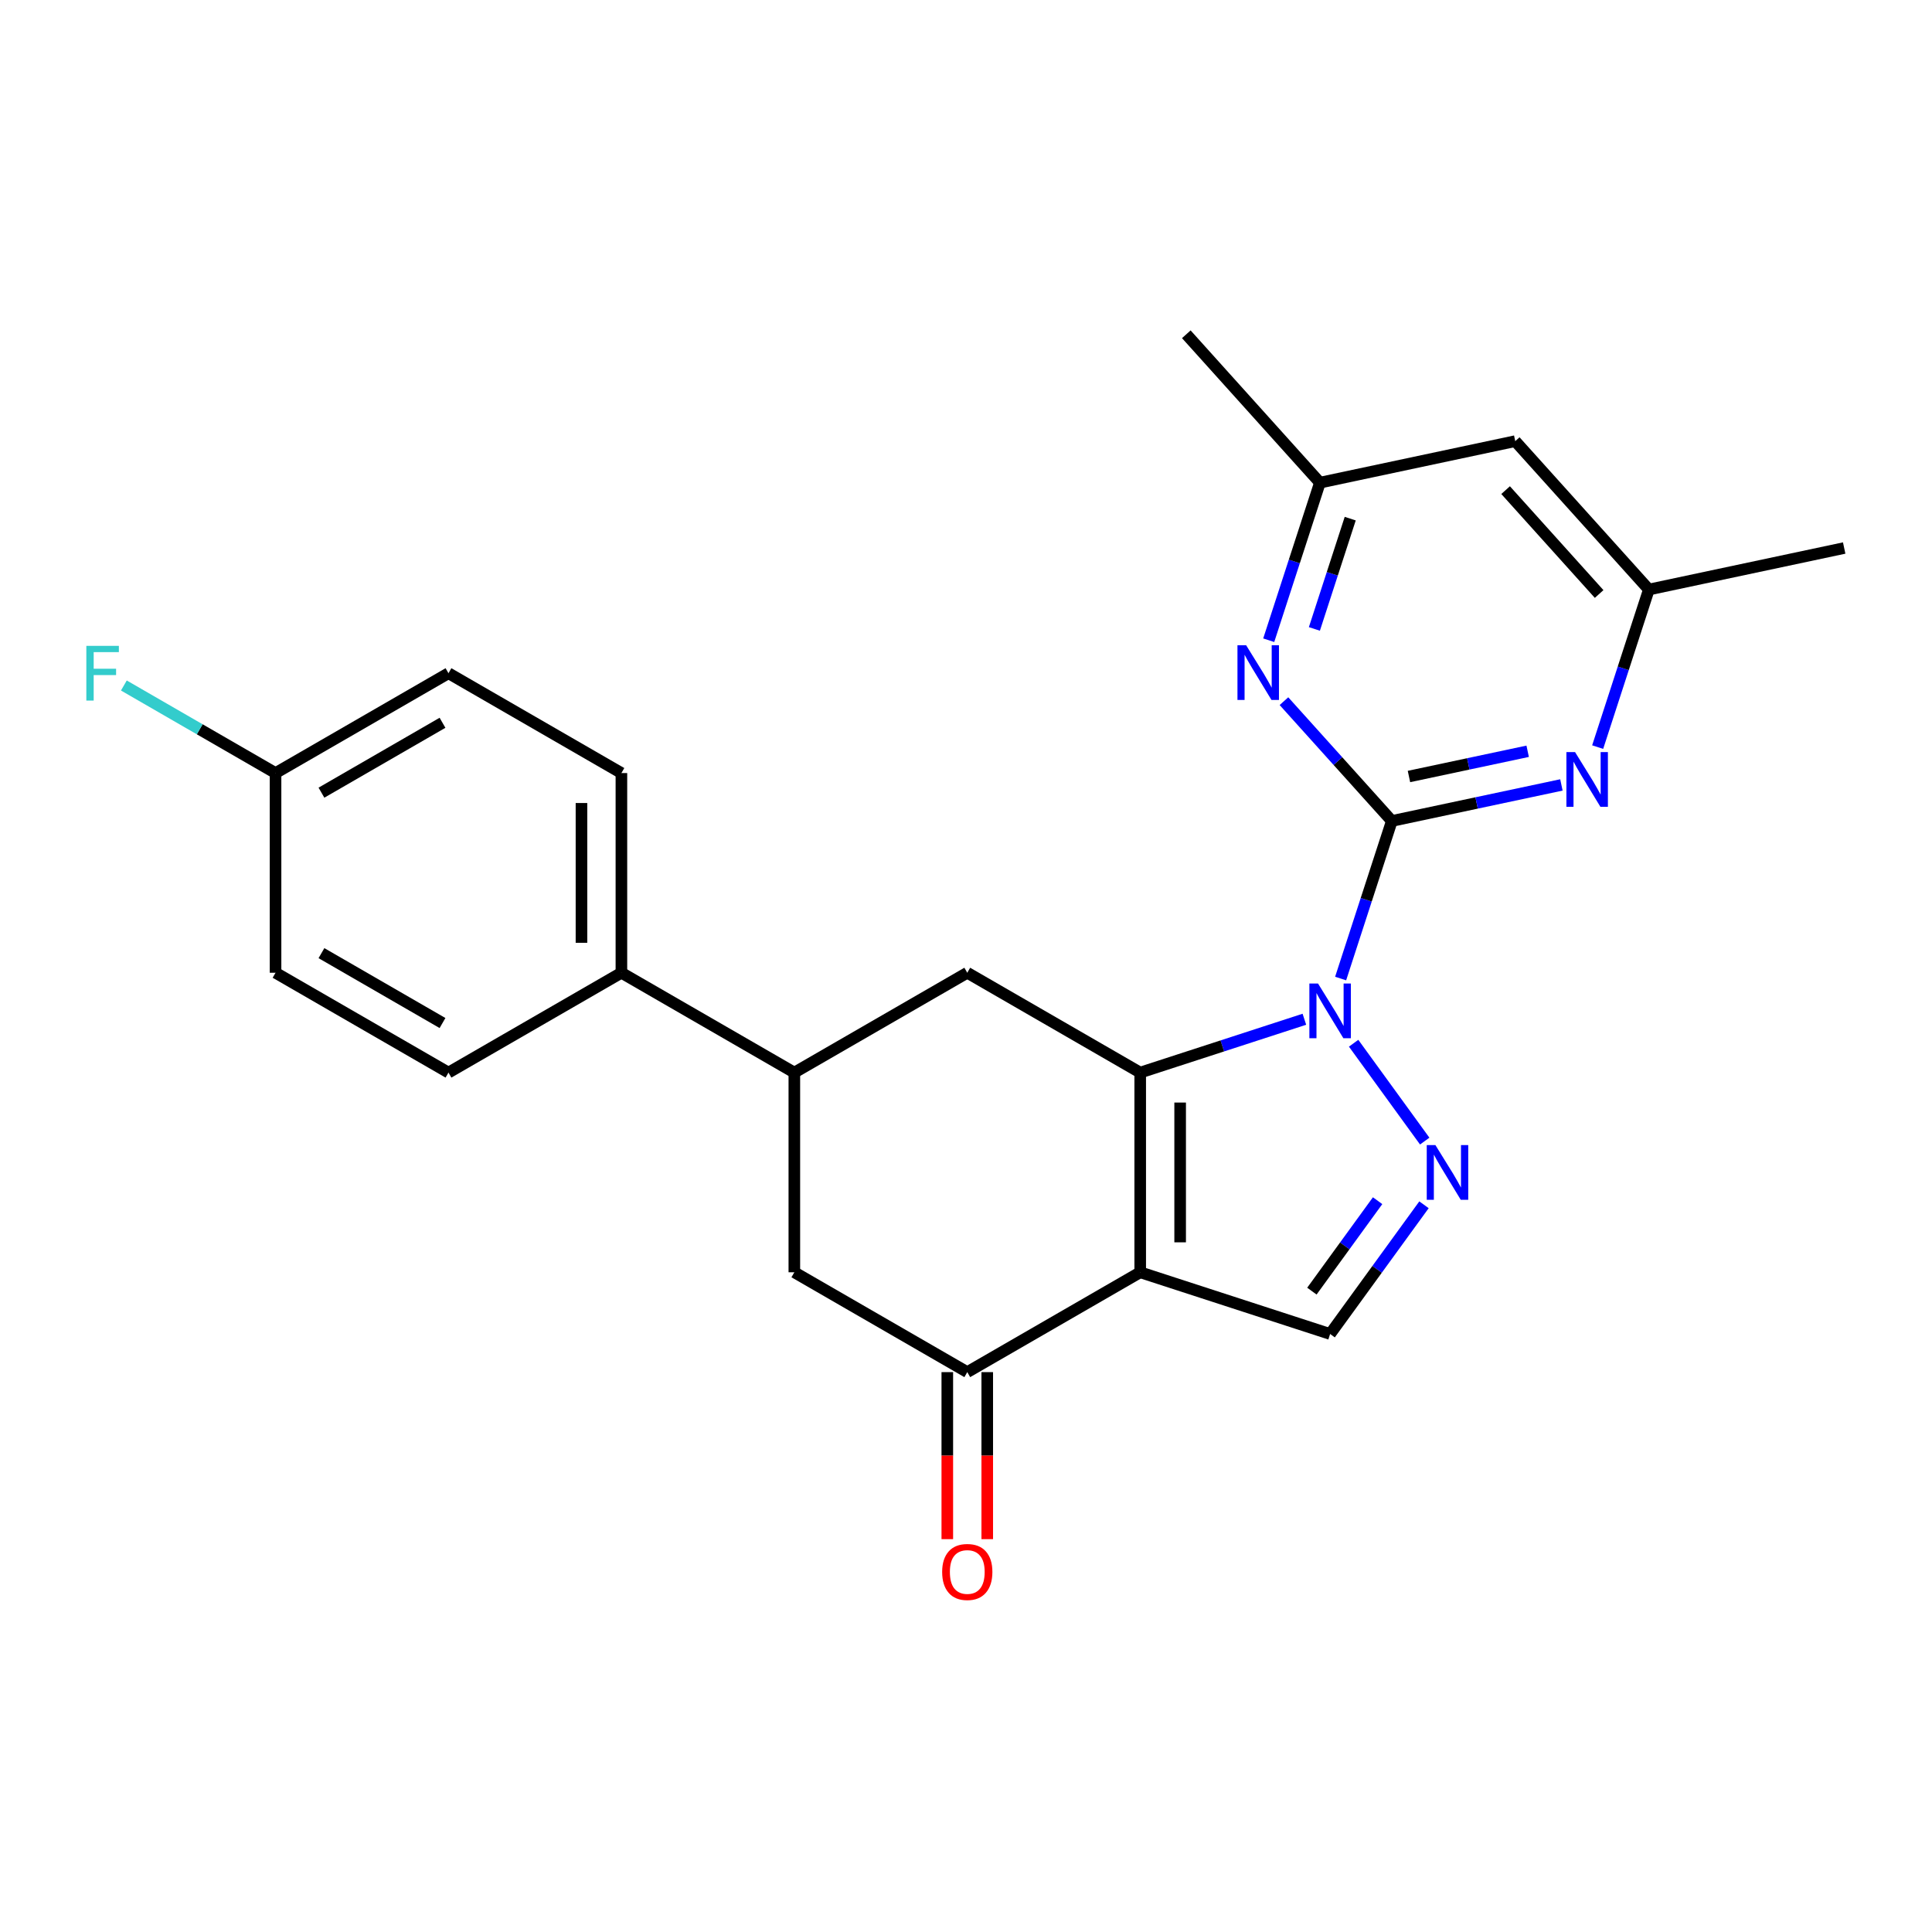 <?xml version='1.0' encoding='iso-8859-1'?>
<svg version='1.1' baseProfile='full'
              xmlns='http://www.w3.org/2000/svg'
                      xmlns:rdkit='http://www.rdkit.org/xml'
                      xmlns:xlink='http://www.w3.org/1999/xlink'
                  xml:space='preserve'
width='1000px' height='1000px' viewBox='0 0 1000 1000'>
<!-- END OF HEADER -->
<rect style='opacity:1.0;fill:#FFFFFF;stroke:none' width='1000' height='1000' x='0' y='0'> </rect>
<path class='bond-0' d='M 675.145,527.563 L 632.658,541.368' style='fill:none;fill-rule:evenodd;stroke:#0000FF;stroke-width:6px;stroke-linecap:butt;stroke-linejoin:miter;stroke-opacity:1' />
<path class='bond-0' d='M 632.658,541.368 L 590.17,555.173' style='fill:none;fill-rule:evenodd;stroke:#000000;stroke-width:6px;stroke-linecap:butt;stroke-linejoin:miter;stroke-opacity:1' />
<path class='bond-2' d='M 693.91,506.489 L 707.159,465.712' style='fill:none;fill-rule:evenodd;stroke:#0000FF;stroke-width:6px;stroke-linecap:butt;stroke-linejoin:miter;stroke-opacity:1' />
<path class='bond-2' d='M 707.159,465.712 L 720.408,424.934' style='fill:none;fill-rule:evenodd;stroke:#000000;stroke-width:6px;stroke-linecap:butt;stroke-linejoin:miter;stroke-opacity:1' />
<path class='bond-3' d='M 700.634,539.977 L 737.432,590.625' style='fill:none;fill-rule:evenodd;stroke:#0000FF;stroke-width:6px;stroke-linecap:butt;stroke-linejoin:miter;stroke-opacity:1' />
<path class='bond-1' d='M 590.17,555.173 L 590.17,658.53' style='fill:none;fill-rule:evenodd;stroke:#000000;stroke-width:6px;stroke-linecap:butt;stroke-linejoin:miter;stroke-opacity:1' />
<path class='bond-1' d='M 610.842,570.676 L 610.842,643.026' style='fill:none;fill-rule:evenodd;stroke:#000000;stroke-width:6px;stroke-linecap:butt;stroke-linejoin:miter;stroke-opacity:1' />
<path class='bond-8' d='M 590.17,555.173 L 500.66,503.494' style='fill:none;fill-rule:evenodd;stroke:#000000;stroke-width:6px;stroke-linecap:butt;stroke-linejoin:miter;stroke-opacity:1' />
<path class='bond-5' d='M 590.17,658.53 L 500.66,710.209' style='fill:none;fill-rule:evenodd;stroke:#000000;stroke-width:6px;stroke-linecap:butt;stroke-linejoin:miter;stroke-opacity:1' />
<path class='bond-24' d='M 590.17,658.53 L 688.469,690.469' style='fill:none;fill-rule:evenodd;stroke:#000000;stroke-width:6px;stroke-linecap:butt;stroke-linejoin:miter;stroke-opacity:1' />
<path class='bond-6' d='M 720.408,424.934 L 764.296,415.606' style='fill:none;fill-rule:evenodd;stroke:#000000;stroke-width:6px;stroke-linecap:butt;stroke-linejoin:miter;stroke-opacity:1' />
<path class='bond-6' d='M 764.296,415.606 L 808.183,406.277' style='fill:none;fill-rule:evenodd;stroke:#0000FF;stroke-width:6px;stroke-linecap:butt;stroke-linejoin:miter;stroke-opacity:1' />
<path class='bond-6' d='M 729.277,401.916 L 759.998,395.386' style='fill:none;fill-rule:evenodd;stroke:#000000;stroke-width:6px;stroke-linecap:butt;stroke-linejoin:miter;stroke-opacity:1' />
<path class='bond-6' d='M 759.998,395.386 L 790.719,388.856' style='fill:none;fill-rule:evenodd;stroke:#0000FF;stroke-width:6px;stroke-linecap:butt;stroke-linejoin:miter;stroke-opacity:1' />
<path class='bond-7' d='M 720.408,424.934 L 692.49,393.928' style='fill:none;fill-rule:evenodd;stroke:#000000;stroke-width:6px;stroke-linecap:butt;stroke-linejoin:miter;stroke-opacity:1' />
<path class='bond-7' d='M 692.49,393.928 L 664.573,362.923' style='fill:none;fill-rule:evenodd;stroke:#0000FF;stroke-width:6px;stroke-linecap:butt;stroke-linejoin:miter;stroke-opacity:1' />
<path class='bond-4' d='M 737.056,623.595 L 712.763,657.032' style='fill:none;fill-rule:evenodd;stroke:#0000FF;stroke-width:6px;stroke-linecap:butt;stroke-linejoin:miter;stroke-opacity:1' />
<path class='bond-4' d='M 712.763,657.032 L 688.469,690.469' style='fill:none;fill-rule:evenodd;stroke:#000000;stroke-width:6px;stroke-linecap:butt;stroke-linejoin:miter;stroke-opacity:1' />
<path class='bond-4' d='M 713.044,621.476 L 696.039,644.882' style='fill:none;fill-rule:evenodd;stroke:#0000FF;stroke-width:6px;stroke-linecap:butt;stroke-linejoin:miter;stroke-opacity:1' />
<path class='bond-4' d='M 696.039,644.882 L 679.033,668.288' style='fill:none;fill-rule:evenodd;stroke:#000000;stroke-width:6px;stroke-linecap:butt;stroke-linejoin:miter;stroke-opacity:1' />
<path class='bond-14' d='M 490.324,710.209 L 490.324,753.436' style='fill:none;fill-rule:evenodd;stroke:#000000;stroke-width:6px;stroke-linecap:butt;stroke-linejoin:miter;stroke-opacity:1' />
<path class='bond-14' d='M 490.324,753.436 L 490.324,796.663' style='fill:none;fill-rule:evenodd;stroke:#FF0000;stroke-width:6px;stroke-linecap:butt;stroke-linejoin:miter;stroke-opacity:1' />
<path class='bond-14' d='M 510.996,710.209 L 510.996,753.436' style='fill:none;fill-rule:evenodd;stroke:#000000;stroke-width:6px;stroke-linecap:butt;stroke-linejoin:miter;stroke-opacity:1' />
<path class='bond-14' d='M 510.996,753.436 L 510.996,796.663' style='fill:none;fill-rule:evenodd;stroke:#FF0000;stroke-width:6px;stroke-linecap:butt;stroke-linejoin:miter;stroke-opacity:1' />
<path class='bond-26' d='M 500.66,710.209 L 411.15,658.53' style='fill:none;fill-rule:evenodd;stroke:#000000;stroke-width:6px;stroke-linecap:butt;stroke-linejoin:miter;stroke-opacity:1' />
<path class='bond-12' d='M 826.948,386.701 L 840.197,345.924' style='fill:none;fill-rule:evenodd;stroke:#0000FF;stroke-width:6px;stroke-linecap:butt;stroke-linejoin:miter;stroke-opacity:1' />
<path class='bond-12' d='M 840.197,345.924 L 853.447,305.146' style='fill:none;fill-rule:evenodd;stroke:#000000;stroke-width:6px;stroke-linecap:butt;stroke-linejoin:miter;stroke-opacity:1' />
<path class='bond-11' d='M 656.689,331.381 L 669.938,290.603' style='fill:none;fill-rule:evenodd;stroke:#0000FF;stroke-width:6px;stroke-linecap:butt;stroke-linejoin:miter;stroke-opacity:1' />
<path class='bond-11' d='M 669.938,290.603 L 683.188,249.826' style='fill:none;fill-rule:evenodd;stroke:#000000;stroke-width:6px;stroke-linecap:butt;stroke-linejoin:miter;stroke-opacity:1' />
<path class='bond-11' d='M 680.324,325.535 L 689.598,296.991' style='fill:none;fill-rule:evenodd;stroke:#0000FF;stroke-width:6px;stroke-linecap:butt;stroke-linejoin:miter;stroke-opacity:1' />
<path class='bond-11' d='M 689.598,296.991 L 698.873,268.447' style='fill:none;fill-rule:evenodd;stroke:#000000;stroke-width:6px;stroke-linecap:butt;stroke-linejoin:miter;stroke-opacity:1' />
<path class='bond-9' d='M 500.66,503.494 L 411.15,555.173' style='fill:none;fill-rule:evenodd;stroke:#000000;stroke-width:6px;stroke-linecap:butt;stroke-linejoin:miter;stroke-opacity:1' />
<path class='bond-10' d='M 411.15,555.173 L 411.15,658.53' style='fill:none;fill-rule:evenodd;stroke:#000000;stroke-width:6px;stroke-linecap:butt;stroke-linejoin:miter;stroke-opacity:1' />
<path class='bond-13' d='M 411.15,555.173 L 321.639,503.494' style='fill:none;fill-rule:evenodd;stroke:#000000;stroke-width:6px;stroke-linecap:butt;stroke-linejoin:miter;stroke-opacity:1' />
<path class='bond-15' d='M 683.188,249.826 L 784.287,228.337' style='fill:none;fill-rule:evenodd;stroke:#000000;stroke-width:6px;stroke-linecap:butt;stroke-linejoin:miter;stroke-opacity:1' />
<path class='bond-23' d='M 683.188,249.826 L 614.028,173.016' style='fill:none;fill-rule:evenodd;stroke:#000000;stroke-width:6px;stroke-linecap:butt;stroke-linejoin:miter;stroke-opacity:1' />
<path class='bond-22' d='M 853.447,305.146 L 954.545,283.657' style='fill:none;fill-rule:evenodd;stroke:#000000;stroke-width:6px;stroke-linecap:butt;stroke-linejoin:miter;stroke-opacity:1' />
<path class='bond-25' d='M 853.447,305.146 L 784.287,228.337' style='fill:none;fill-rule:evenodd;stroke:#000000;stroke-width:6px;stroke-linecap:butt;stroke-linejoin:miter;stroke-opacity:1' />
<path class='bond-25' d='M 827.711,307.457 L 779.299,253.69' style='fill:none;fill-rule:evenodd;stroke:#000000;stroke-width:6px;stroke-linecap:butt;stroke-linejoin:miter;stroke-opacity:1' />
<path class='bond-16' d='M 321.639,503.494 L 321.639,400.136' style='fill:none;fill-rule:evenodd;stroke:#000000;stroke-width:6px;stroke-linecap:butt;stroke-linejoin:miter;stroke-opacity:1' />
<path class='bond-16' d='M 300.968,487.99 L 300.968,415.64' style='fill:none;fill-rule:evenodd;stroke:#000000;stroke-width:6px;stroke-linecap:butt;stroke-linejoin:miter;stroke-opacity:1' />
<path class='bond-17' d='M 321.639,503.494 L 232.129,555.173' style='fill:none;fill-rule:evenodd;stroke:#000000;stroke-width:6px;stroke-linecap:butt;stroke-linejoin:miter;stroke-opacity:1' />
<path class='bond-20' d='M 321.639,400.136 L 232.129,348.457' style='fill:none;fill-rule:evenodd;stroke:#000000;stroke-width:6px;stroke-linecap:butt;stroke-linejoin:miter;stroke-opacity:1' />
<path class='bond-19' d='M 232.129,555.173 L 142.619,503.494' style='fill:none;fill-rule:evenodd;stroke:#000000;stroke-width:6px;stroke-linecap:butt;stroke-linejoin:miter;stroke-opacity:1' />
<path class='bond-19' d='M 229.038,529.519 L 166.381,493.344' style='fill:none;fill-rule:evenodd;stroke:#000000;stroke-width:6px;stroke-linecap:butt;stroke-linejoin:miter;stroke-opacity:1' />
<path class='bond-18' d='M 142.619,400.136 L 142.619,503.494' style='fill:none;fill-rule:evenodd;stroke:#000000;stroke-width:6px;stroke-linecap:butt;stroke-linejoin:miter;stroke-opacity:1' />
<path class='bond-21' d='M 142.619,400.136 L 103.366,377.473' style='fill:none;fill-rule:evenodd;stroke:#000000;stroke-width:6px;stroke-linecap:butt;stroke-linejoin:miter;stroke-opacity:1' />
<path class='bond-21' d='M 103.366,377.473 L 64.112,354.811' style='fill:none;fill-rule:evenodd;stroke:#33CCCC;stroke-width:6px;stroke-linecap:butt;stroke-linejoin:miter;stroke-opacity:1' />
<path class='bond-27' d='M 142.619,400.136 L 232.129,348.457' style='fill:none;fill-rule:evenodd;stroke:#000000;stroke-width:6px;stroke-linecap:butt;stroke-linejoin:miter;stroke-opacity:1' />
<path class='bond-27' d='M 166.381,410.286 L 229.038,374.111' style='fill:none;fill-rule:evenodd;stroke:#000000;stroke-width:6px;stroke-linecap:butt;stroke-linejoin:miter;stroke-opacity:1' />
<path  class='atom-0' d='M 682.209 509.073
L 691.489 524.073
Q 692.409 525.553, 693.889 528.233
Q 695.369 530.913, 695.449 531.073
L 695.449 509.073
L 699.209 509.073
L 699.209 537.393
L 695.329 537.393
L 685.369 520.993
Q 684.209 519.073, 682.969 516.873
Q 681.769 514.673, 681.409 513.993
L 681.409 537.393
L 677.729 537.393
L 677.729 509.073
L 682.209 509.073
' fill='#0000FF'/>
<path  class='atom-4' d='M 742.961 592.691
L 752.241 607.691
Q 753.161 609.171, 754.641 611.851
Q 756.121 614.531, 756.201 614.691
L 756.201 592.691
L 759.961 592.691
L 759.961 621.011
L 756.081 621.011
L 746.121 604.611
Q 744.961 602.691, 743.721 600.491
Q 742.521 598.291, 742.161 597.611
L 742.161 621.011
L 738.481 621.011
L 738.481 592.691
L 742.961 592.691
' fill='#0000FF'/>
<path  class='atom-7' d='M 815.247 389.285
L 824.527 404.285
Q 825.447 405.765, 826.927 408.445
Q 828.407 411.125, 828.487 411.285
L 828.487 389.285
L 832.247 389.285
L 832.247 417.605
L 828.367 417.605
L 818.407 401.205
Q 817.247 399.285, 816.007 397.085
Q 814.807 394.885, 814.447 394.205
L 814.447 417.605
L 810.767 417.605
L 810.767 389.285
L 815.247 389.285
' fill='#0000FF'/>
<path  class='atom-8' d='M 644.989 333.965
L 654.269 348.965
Q 655.189 350.445, 656.669 353.125
Q 658.149 355.805, 658.229 355.965
L 658.229 333.965
L 661.989 333.965
L 661.989 362.285
L 658.109 362.285
L 648.149 345.885
Q 646.989 343.965, 645.749 341.765
Q 644.549 339.565, 644.189 338.885
L 644.189 362.285
L 640.509 362.285
L 640.509 333.965
L 644.989 333.965
' fill='#0000FF'/>
<path  class='atom-15' d='M 487.66 813.646
Q 487.66 806.846, 491.02 803.046
Q 494.38 799.246, 500.66 799.246
Q 506.94 799.246, 510.3 803.046
Q 513.66 806.846, 513.66 813.646
Q 513.66 820.526, 510.26 824.446
Q 506.86 828.326, 500.66 828.326
Q 494.42 828.326, 491.02 824.446
Q 487.66 820.566, 487.66 813.646
M 500.66 825.126
Q 504.98 825.126, 507.3 822.246
Q 509.66 819.326, 509.66 813.646
Q 509.66 808.086, 507.3 805.286
Q 504.98 802.446, 500.66 802.446
Q 496.34 802.446, 493.98 805.246
Q 491.66 808.046, 491.66 813.646
Q 491.66 819.366, 493.98 822.246
Q 496.34 825.126, 500.66 825.126
' fill='#FF0000'/>
<path  class='atom-22' d='M 44.689 334.297
L 61.529 334.297
L 61.529 337.537
L 48.489 337.537
L 48.489 346.137
L 60.089 346.137
L 60.089 349.417
L 48.489 349.417
L 48.489 362.617
L 44.689 362.617
L 44.689 334.297
' fill='#33CCCC'/>
</svg>

